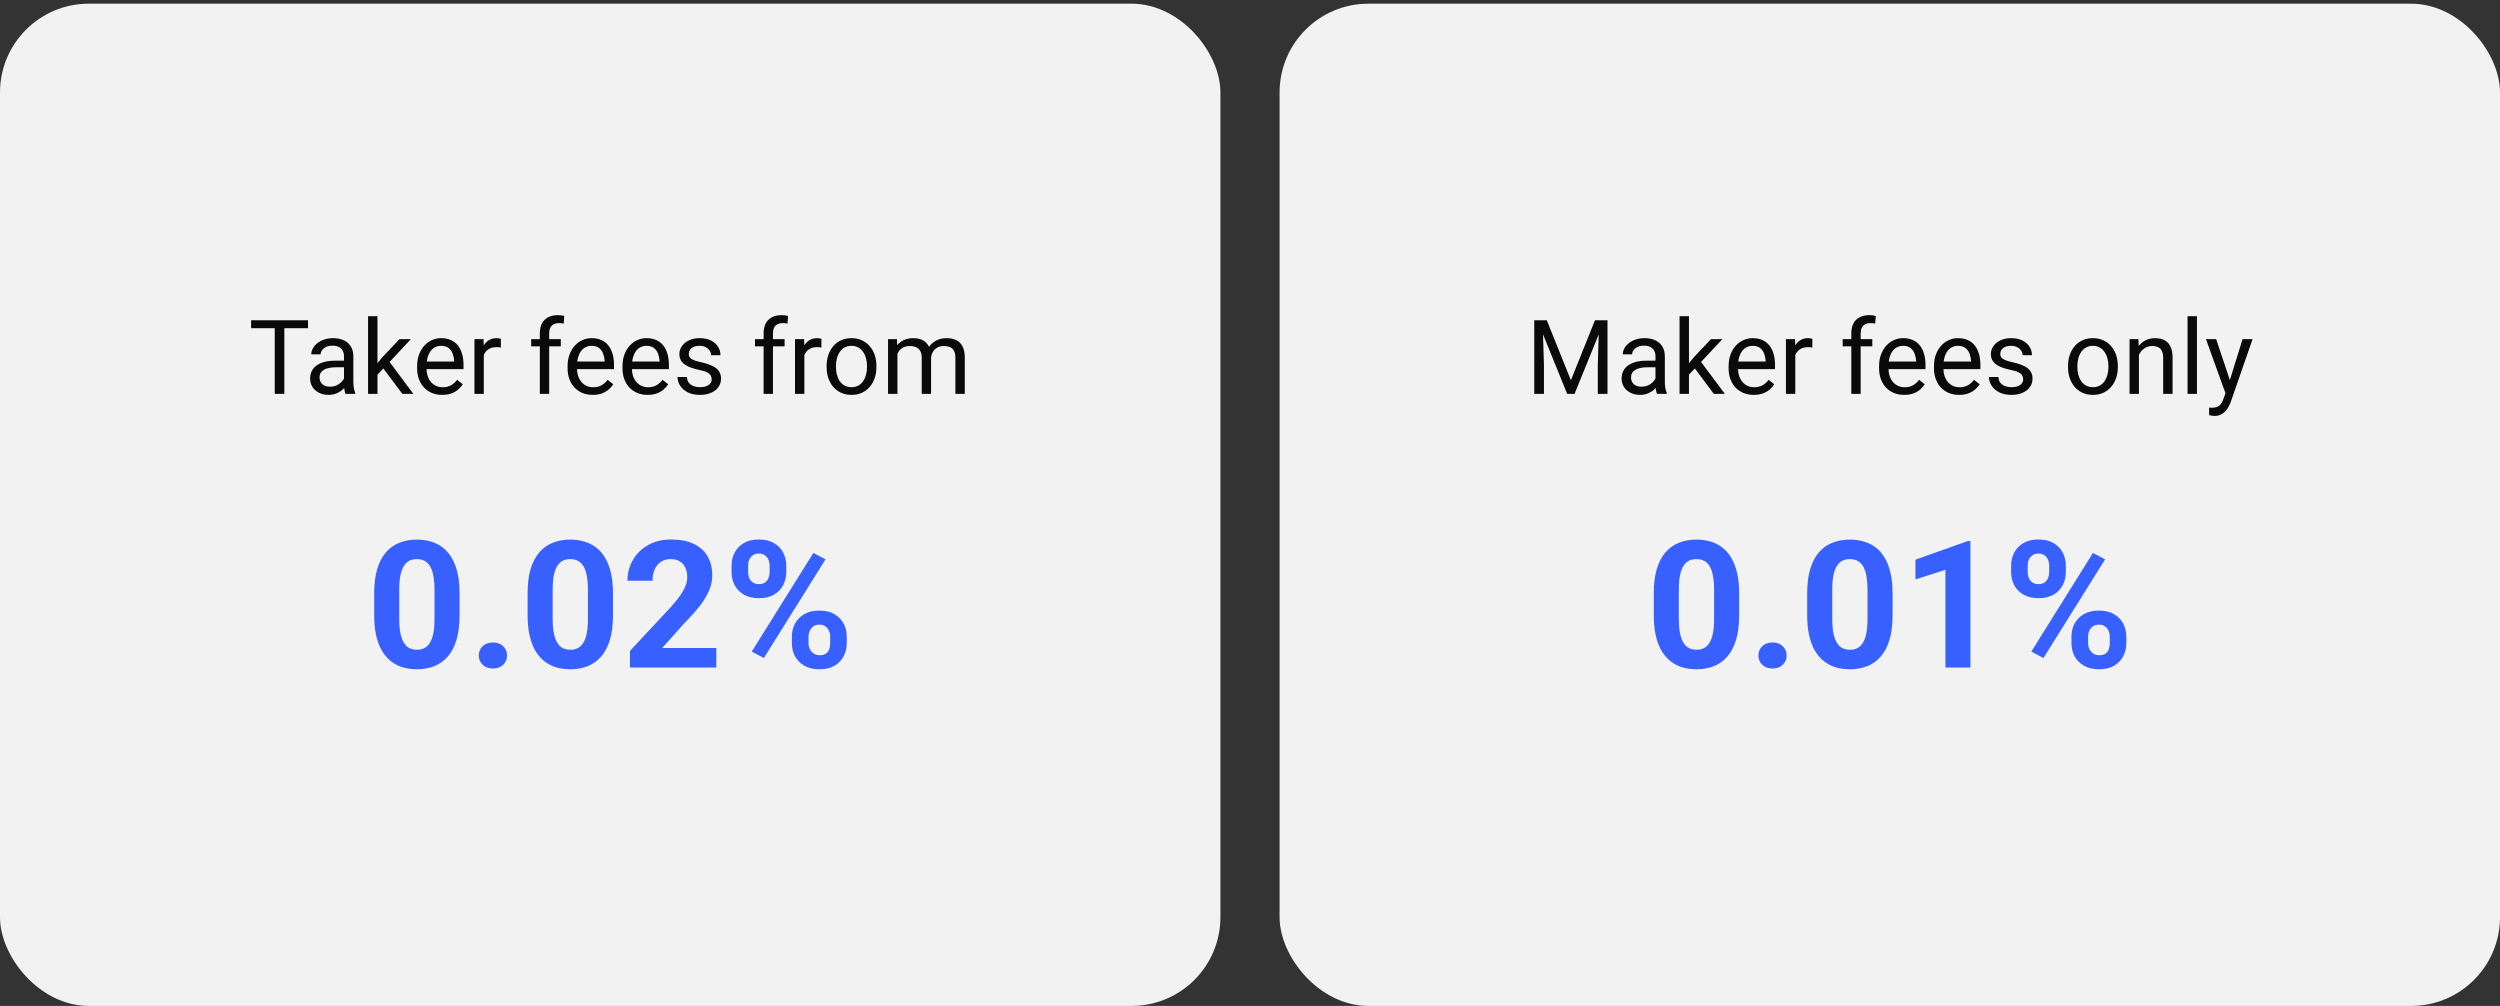 <svg width="338" height="136" viewBox="0 0 338 136" fill="none" xmlns="http://www.w3.org/2000/svg">
<rect x="0" y="0" width="338" height="136" fill="#333333" stroke="none"/>
<rect y="0.5" width="165" height="135.5" rx="12" fill="#F2F2F2"/>
<path d="M38.442 43.297V53.25H37.144V43.297H38.442ZM41.642 43.297V44.377H33.951V43.297H41.642ZM46.509 51.985V48.178C46.509 47.886 46.45 47.633 46.331 47.419C46.217 47.2 46.044 47.032 45.812 46.913C45.579 46.795 45.292 46.735 44.95 46.735C44.631 46.735 44.351 46.79 44.109 46.899C43.872 47.009 43.685 47.152 43.549 47.33C43.417 47.508 43.351 47.699 43.351 47.904H42.086C42.086 47.64 42.154 47.378 42.291 47.118C42.428 46.858 42.624 46.624 42.879 46.414C43.139 46.2 43.449 46.031 43.809 45.908C44.173 45.781 44.579 45.717 45.025 45.717C45.563 45.717 46.037 45.808 46.447 45.99C46.862 46.172 47.185 46.448 47.418 46.817C47.655 47.182 47.773 47.64 47.773 48.191V51.637C47.773 51.883 47.794 52.145 47.835 52.423C47.88 52.701 47.947 52.94 48.033 53.141V53.25H46.714C46.65 53.104 46.6 52.91 46.563 52.669C46.527 52.423 46.509 52.195 46.509 51.985ZM46.727 48.766L46.741 49.654H45.463C45.103 49.654 44.782 49.684 44.499 49.743C44.217 49.798 43.98 49.882 43.788 49.996C43.597 50.11 43.451 50.254 43.351 50.427C43.25 50.595 43.2 50.794 43.2 51.022C43.2 51.254 43.253 51.466 43.357 51.657C43.462 51.849 43.62 52.001 43.829 52.115C44.043 52.225 44.305 52.279 44.615 52.279C45.003 52.279 45.344 52.197 45.641 52.033C45.937 51.869 46.172 51.669 46.345 51.432C46.523 51.195 46.618 50.965 46.632 50.741L47.172 51.35C47.14 51.541 47.053 51.753 46.912 51.985C46.771 52.218 46.582 52.441 46.345 52.655C46.112 52.865 45.834 53.04 45.511 53.182C45.192 53.318 44.832 53.387 44.431 53.387C43.929 53.387 43.49 53.289 43.111 53.093C42.738 52.897 42.446 52.635 42.236 52.307C42.031 51.974 41.929 51.602 41.929 51.192C41.929 50.796 42.006 50.447 42.161 50.147C42.316 49.841 42.539 49.588 42.831 49.388C43.123 49.183 43.474 49.028 43.884 48.923C44.294 48.818 44.752 48.766 45.258 48.766H46.727ZM51.034 42.75V53.25H49.763V42.75H51.034ZM55.553 45.853L52.326 49.306L50.522 51.179L50.419 49.832L51.711 48.287L54.008 45.853H55.553ZM54.398 53.25L51.759 49.723L52.415 48.595L55.888 53.25H54.398ZM59.791 53.387C59.276 53.387 58.809 53.3 58.39 53.127C57.975 52.949 57.617 52.701 57.316 52.382C57.02 52.063 56.792 51.685 56.633 51.247C56.473 50.81 56.394 50.331 56.394 49.812V49.524C56.394 48.923 56.482 48.387 56.66 47.918C56.838 47.444 57.079 47.043 57.385 46.715C57.69 46.387 58.036 46.138 58.424 45.97C58.811 45.801 59.212 45.717 59.627 45.717C60.156 45.717 60.611 45.808 60.994 45.99C61.382 46.172 61.698 46.428 61.944 46.756C62.19 47.079 62.373 47.462 62.491 47.904C62.61 48.342 62.669 48.82 62.669 49.34V49.907H57.145V48.875H61.404V48.779C61.386 48.451 61.318 48.132 61.199 47.822C61.085 47.512 60.903 47.257 60.652 47.057C60.402 46.856 60.06 46.756 59.627 46.756C59.34 46.756 59.075 46.817 58.834 46.94C58.592 47.059 58.385 47.237 58.212 47.474C58.039 47.711 57.904 48 57.809 48.342C57.713 48.684 57.665 49.078 57.665 49.524V49.812C57.665 50.162 57.713 50.493 57.809 50.803C57.909 51.108 58.052 51.377 58.239 51.609C58.431 51.842 58.661 52.024 58.93 52.156C59.203 52.288 59.513 52.355 59.859 52.355C60.306 52.355 60.684 52.263 60.994 52.081C61.304 51.899 61.575 51.655 61.808 51.35L62.573 51.958C62.414 52.2 62.211 52.43 61.965 52.648C61.719 52.867 61.416 53.045 61.056 53.182C60.7 53.318 60.279 53.387 59.791 53.387ZM65.41 47.016V53.25H64.145V45.853H65.376L65.41 47.016ZM67.721 45.812L67.714 46.988C67.609 46.965 67.509 46.952 67.413 46.947C67.322 46.938 67.217 46.934 67.099 46.934C66.807 46.934 66.549 46.979 66.326 47.07C66.103 47.161 65.914 47.289 65.759 47.453C65.604 47.617 65.481 47.813 65.39 48.041C65.303 48.264 65.246 48.51 65.219 48.779L64.863 48.984C64.863 48.538 64.907 48.118 64.993 47.727C65.084 47.335 65.223 46.988 65.41 46.688C65.597 46.382 65.834 46.145 66.121 45.977C66.413 45.803 66.759 45.717 67.16 45.717C67.251 45.717 67.356 45.728 67.475 45.751C67.593 45.769 67.675 45.79 67.721 45.812ZM74.249 53.25H72.984V45.074C72.984 44.541 73.08 44.092 73.272 43.727C73.467 43.358 73.748 43.08 74.112 42.894C74.477 42.702 74.91 42.606 75.411 42.606C75.557 42.606 75.703 42.616 75.849 42.634C75.999 42.652 76.145 42.679 76.286 42.716L76.218 43.748C76.122 43.725 76.013 43.709 75.89 43.7C75.771 43.691 75.653 43.687 75.534 43.687C75.265 43.687 75.033 43.741 74.837 43.851C74.645 43.955 74.5 44.11 74.399 44.315C74.299 44.52 74.249 44.773 74.249 45.074V53.25ZM75.821 45.853V46.824H71.815V45.853H75.821ZM80.135 53.387C79.62 53.387 79.153 53.3 78.733 53.127C78.319 52.949 77.961 52.701 77.66 52.382C77.364 52.063 77.136 51.685 76.977 51.247C76.817 50.81 76.737 50.331 76.737 49.812V49.524C76.737 48.923 76.826 48.387 77.004 47.918C77.182 47.444 77.423 47.043 77.728 46.715C78.034 46.387 78.38 46.138 78.768 45.97C79.155 45.801 79.556 45.717 79.971 45.717C80.499 45.717 80.955 45.808 81.338 45.99C81.725 46.172 82.042 46.428 82.288 46.756C82.534 47.079 82.716 47.462 82.835 47.904C82.954 48.342 83.013 48.82 83.013 49.34V49.907H77.489V48.875H81.748V48.779C81.73 48.451 81.662 48.132 81.543 47.822C81.429 47.512 81.247 47.257 80.996 47.057C80.745 46.856 80.404 46.756 79.971 46.756C79.684 46.756 79.419 46.817 79.178 46.94C78.936 47.059 78.729 47.237 78.556 47.474C78.382 47.711 78.248 48 78.152 48.342C78.057 48.684 78.009 49.078 78.009 49.524V49.812C78.009 50.162 78.057 50.493 78.152 50.803C78.253 51.108 78.396 51.377 78.583 51.609C78.774 51.842 79.005 52.024 79.273 52.156C79.547 52.288 79.857 52.355 80.203 52.355C80.65 52.355 81.028 52.263 81.338 52.081C81.648 51.899 81.919 51.655 82.151 51.35L82.917 51.958C82.757 52.2 82.555 52.43 82.309 52.648C82.062 52.867 81.759 53.045 81.399 53.182C81.044 53.318 80.622 53.387 80.135 53.387ZM87.559 53.387C87.044 53.387 86.576 53.3 86.157 53.127C85.743 52.949 85.385 52.701 85.084 52.382C84.788 52.063 84.56 51.685 84.4 51.247C84.241 50.81 84.161 50.331 84.161 49.812V49.524C84.161 48.923 84.25 48.387 84.428 47.918C84.606 47.444 84.847 47.043 85.152 46.715C85.458 46.387 85.804 46.138 86.191 45.97C86.579 45.801 86.98 45.717 87.394 45.717C87.923 45.717 88.379 45.808 88.762 45.99C89.149 46.172 89.466 46.428 89.712 46.756C89.958 47.079 90.14 47.462 90.259 47.904C90.377 48.342 90.436 48.82 90.436 49.34V49.907H84.913V48.875H89.172V48.779C89.154 48.451 89.085 48.132 88.967 47.822C88.853 47.512 88.671 47.257 88.42 47.057C88.169 46.856 87.828 46.756 87.394 46.756C87.107 46.756 86.843 46.817 86.602 46.94C86.36 47.059 86.153 47.237 85.98 47.474C85.806 47.711 85.672 48 85.576 48.342C85.481 48.684 85.433 49.078 85.433 49.524V49.812C85.433 50.162 85.481 50.493 85.576 50.803C85.676 51.108 85.82 51.377 86.007 51.609C86.198 51.842 86.428 52.024 86.697 52.156C86.971 52.288 87.281 52.355 87.627 52.355C88.074 52.355 88.452 52.263 88.762 52.081C89.072 51.899 89.343 51.655 89.575 51.35L90.341 51.958C90.181 52.2 89.978 52.43 89.732 52.648C89.486 52.867 89.183 53.045 88.823 53.182C88.468 53.318 88.046 53.387 87.559 53.387ZM96.22 51.288C96.22 51.106 96.179 50.937 96.097 50.782C96.019 50.623 95.857 50.479 95.611 50.352C95.37 50.219 95.005 50.105 94.518 50.01C94.107 49.923 93.736 49.821 93.403 49.702C93.075 49.584 92.795 49.44 92.562 49.272C92.335 49.103 92.159 48.905 92.036 48.677C91.913 48.449 91.852 48.182 91.852 47.877C91.852 47.585 91.915 47.31 92.043 47.05C92.175 46.79 92.36 46.56 92.597 46.359C92.838 46.159 93.128 46.002 93.465 45.888C93.802 45.774 94.178 45.717 94.593 45.717C95.185 45.717 95.691 45.822 96.11 46.031C96.53 46.241 96.851 46.521 97.074 46.872C97.297 47.218 97.409 47.603 97.409 48.027H96.144C96.144 47.822 96.083 47.624 95.96 47.433C95.841 47.237 95.666 47.075 95.434 46.947C95.206 46.82 94.925 46.756 94.593 46.756C94.242 46.756 93.957 46.81 93.738 46.92C93.524 47.025 93.367 47.159 93.267 47.323C93.171 47.487 93.123 47.66 93.123 47.843C93.123 47.98 93.146 48.102 93.191 48.212C93.242 48.317 93.328 48.415 93.451 48.506C93.574 48.592 93.747 48.675 93.971 48.752C94.194 48.829 94.479 48.907 94.825 48.984C95.431 49.121 95.93 49.285 96.322 49.477C96.714 49.668 97.006 49.903 97.197 50.181C97.389 50.459 97.484 50.796 97.484 51.192C97.484 51.516 97.416 51.812 97.279 52.081C97.147 52.35 96.954 52.582 96.698 52.778C96.448 52.97 96.147 53.12 95.796 53.23C95.45 53.334 95.06 53.387 94.627 53.387C93.975 53.387 93.424 53.27 92.973 53.038C92.522 52.806 92.18 52.505 91.947 52.136C91.715 51.767 91.599 51.377 91.599 50.967H92.87C92.888 51.313 92.989 51.589 93.171 51.794C93.353 51.995 93.576 52.138 93.841 52.225C94.105 52.307 94.367 52.348 94.627 52.348C94.973 52.348 95.263 52.302 95.495 52.211C95.732 52.12 95.912 51.995 96.035 51.835C96.158 51.675 96.22 51.493 96.22 51.288ZM104.505 53.25H103.24V45.074C103.24 44.541 103.336 44.092 103.527 43.727C103.723 43.358 104.004 43.08 104.368 42.894C104.733 42.702 105.166 42.606 105.667 42.606C105.813 42.606 105.959 42.616 106.104 42.634C106.255 42.652 106.401 42.679 106.542 42.716L106.474 43.748C106.378 43.725 106.269 43.709 106.146 43.7C106.027 43.691 105.909 43.687 105.79 43.687C105.521 43.687 105.289 43.741 105.093 43.851C104.901 43.955 104.756 44.11 104.655 44.315C104.555 44.52 104.505 44.773 104.505 45.074V53.25ZM106.077 45.853V46.824H102.071V45.853H106.077ZM108.75 47.016V53.25H107.485V45.853H108.716L108.75 47.016ZM111.061 45.812L111.054 46.988C110.949 46.965 110.849 46.952 110.753 46.947C110.662 46.938 110.557 46.934 110.438 46.934C110.147 46.934 109.889 46.979 109.666 47.07C109.443 47.161 109.254 47.289 109.099 47.453C108.944 47.617 108.821 47.813 108.729 48.041C108.643 48.264 108.586 48.51 108.559 48.779L108.203 48.984C108.203 48.538 108.246 48.118 108.333 47.727C108.424 47.335 108.563 46.988 108.75 46.688C108.937 46.382 109.174 46.145 109.461 45.977C109.753 45.803 110.099 45.717 110.5 45.717C110.591 45.717 110.696 45.728 110.814 45.751C110.933 45.769 111.015 45.79 111.061 45.812ZM111.758 49.634V49.477C111.758 48.943 111.835 48.449 111.99 47.993C112.145 47.533 112.368 47.134 112.66 46.797C112.952 46.455 113.305 46.191 113.72 46.004C114.134 45.812 114.599 45.717 115.114 45.717C115.634 45.717 116.101 45.812 116.516 46.004C116.935 46.191 117.29 46.455 117.582 46.797C117.878 47.134 118.104 47.533 118.259 47.993C118.414 48.449 118.491 48.943 118.491 49.477V49.634C118.491 50.167 118.414 50.661 118.259 51.117C118.104 51.573 117.878 51.972 117.582 52.313C117.29 52.651 116.937 52.915 116.522 53.106C116.112 53.293 115.647 53.387 115.128 53.387C114.608 53.387 114.141 53.293 113.727 53.106C113.312 52.915 112.956 52.651 112.66 52.313C112.368 51.972 112.145 51.573 111.99 51.117C111.835 50.661 111.758 50.167 111.758 49.634ZM113.022 49.477V49.634C113.022 50.003 113.066 50.352 113.152 50.68C113.239 51.003 113.369 51.29 113.542 51.541C113.72 51.792 113.941 51.99 114.205 52.136C114.469 52.277 114.777 52.348 115.128 52.348C115.474 52.348 115.777 52.277 116.037 52.136C116.301 51.99 116.52 51.792 116.693 51.541C116.867 51.29 116.996 51.003 117.083 50.68C117.174 50.352 117.22 50.003 117.22 49.634V49.477C117.22 49.112 117.174 48.768 117.083 48.444C116.996 48.116 116.864 47.827 116.687 47.576C116.513 47.321 116.295 47.12 116.03 46.975C115.771 46.829 115.465 46.756 115.114 46.756C114.768 46.756 114.463 46.829 114.198 46.975C113.938 47.12 113.72 47.321 113.542 47.576C113.369 47.827 113.239 48.116 113.152 48.444C113.066 48.768 113.022 49.112 113.022 49.477ZM121.335 47.323V53.25H120.063V45.853H121.267L121.335 47.323ZM121.075 49.272L120.487 49.251C120.492 48.745 120.558 48.278 120.686 47.85C120.813 47.417 121.002 47.041 121.253 46.722C121.504 46.403 121.816 46.157 122.189 45.983C122.563 45.806 122.996 45.717 123.488 45.717C123.835 45.717 124.154 45.767 124.445 45.867C124.737 45.963 124.99 46.116 125.204 46.325C125.418 46.535 125.585 46.804 125.703 47.132C125.822 47.46 125.881 47.856 125.881 48.321V53.25H124.616V48.383C124.616 47.995 124.55 47.685 124.418 47.453C124.29 47.221 124.108 47.052 123.871 46.947C123.634 46.838 123.356 46.783 123.037 46.783C122.663 46.783 122.351 46.849 122.101 46.981C121.85 47.114 121.649 47.296 121.499 47.528C121.349 47.761 121.239 48.027 121.171 48.328C121.107 48.624 121.075 48.939 121.075 49.272ZM125.867 48.574L125.02 48.834C125.024 48.428 125.09 48.039 125.218 47.665C125.35 47.291 125.539 46.959 125.785 46.667C126.036 46.375 126.343 46.145 126.708 45.977C127.073 45.803 127.49 45.717 127.959 45.717C128.355 45.717 128.706 45.769 129.012 45.874C129.322 45.979 129.581 46.141 129.791 46.359C130.005 46.574 130.167 46.849 130.276 47.187C130.386 47.524 130.44 47.925 130.44 48.39V53.25H129.169V48.376C129.169 47.961 129.103 47.64 128.971 47.412C128.843 47.18 128.661 47.018 128.424 46.927C128.191 46.831 127.913 46.783 127.59 46.783C127.312 46.783 127.066 46.831 126.852 46.927C126.637 47.023 126.457 47.155 126.312 47.323C126.166 47.487 126.054 47.676 125.977 47.891C125.904 48.105 125.867 48.333 125.867 48.574Z" fill="#0A0A0A"/>
<path d="M62.133 80.219V83.172C62.133 84.453 61.996 85.559 61.723 86.488C61.449 87.41 61.055 88.168 60.539 88.762C60.031 89.348 59.426 89.781 58.723 90.062C58.02 90.344 57.238 90.484 56.379 90.484C55.691 90.484 55.051 90.398 54.457 90.227C53.863 90.047 53.328 89.769 52.852 89.394C52.383 89.019 51.977 88.547 51.633 87.977C51.297 87.398 51.039 86.711 50.859 85.914C50.68 85.117 50.59 84.203 50.59 83.172V80.219C50.59 78.938 50.727 77.84 51 76.926C51.281 76.004 51.676 75.25 52.184 74.664C52.699 74.078 53.309 73.648 54.012 73.375C54.715 73.094 55.496 72.953 56.355 72.953C57.043 72.953 57.68 73.043 58.266 73.223C58.859 73.394 59.395 73.664 59.871 74.031C60.348 74.398 60.754 74.871 61.09 75.449C61.426 76.019 61.684 76.703 61.863 77.5C62.043 78.289 62.133 79.195 62.133 80.219ZM58.746 83.617V79.762C58.746 79.144 58.711 78.606 58.641 78.144C58.578 77.684 58.48 77.293 58.348 76.973C58.215 76.644 58.051 76.379 57.855 76.176C57.66 75.973 57.438 75.824 57.188 75.731C56.938 75.637 56.66 75.59 56.355 75.59C55.973 75.59 55.633 75.664 55.336 75.812C55.047 75.961 54.801 76.199 54.598 76.527C54.395 76.848 54.238 77.277 54.129 77.816C54.027 78.348 53.977 78.996 53.977 79.762V83.617C53.977 84.234 54.008 84.777 54.07 85.246C54.141 85.715 54.242 86.117 54.375 86.453C54.516 86.781 54.68 87.051 54.867 87.262C55.062 87.465 55.285 87.613 55.535 87.707C55.793 87.801 56.074 87.848 56.379 87.848C56.754 87.848 57.086 87.773 57.375 87.625C57.672 87.469 57.922 87.227 58.125 86.898C58.336 86.562 58.492 86.125 58.594 85.586C58.695 85.047 58.746 84.391 58.746 83.617ZM64.734 88.621C64.734 88.121 64.906 87.703 65.25 87.367C65.602 87.031 66.066 86.863 66.644 86.863C67.223 86.863 67.684 87.031 68.027 87.367C68.379 87.703 68.555 88.121 68.555 88.621C68.555 89.121 68.379 89.539 68.027 89.875C67.684 90.211 67.223 90.379 66.644 90.379C66.066 90.379 65.602 90.211 65.25 89.875C64.906 89.539 64.734 89.121 64.734 88.621ZM82.875 80.219V83.172C82.875 84.453 82.738 85.559 82.465 86.488C82.191 87.41 81.797 88.168 81.281 88.762C80.773 89.348 80.168 89.781 79.465 90.062C78.762 90.344 77.981 90.484 77.121 90.484C76.434 90.484 75.793 90.398 75.199 90.227C74.606 90.047 74.07 89.769 73.594 89.394C73.125 89.019 72.719 88.547 72.375 87.977C72.039 87.398 71.781 86.711 71.602 85.914C71.422 85.117 71.332 84.203 71.332 83.172V80.219C71.332 78.938 71.469 77.84 71.742 76.926C72.023 76.004 72.418 75.25 72.926 74.664C73.441 74.078 74.051 73.648 74.754 73.375C75.457 73.094 76.238 72.953 77.098 72.953C77.785 72.953 78.422 73.043 79.008 73.223C79.602 73.394 80.137 73.664 80.613 74.031C81.09 74.398 81.496 74.871 81.832 75.449C82.168 76.019 82.426 76.703 82.606 77.5C82.785 78.289 82.875 79.195 82.875 80.219ZM79.488 83.617V79.762C79.488 79.144 79.453 78.606 79.383 78.144C79.32 77.684 79.223 77.293 79.09 76.973C78.957 76.644 78.793 76.379 78.598 76.176C78.402 75.973 78.18 75.824 77.93 75.731C77.68 75.637 77.402 75.59 77.098 75.59C76.715 75.59 76.375 75.664 76.078 75.812C75.789 75.961 75.543 76.199 75.34 76.527C75.137 76.848 74.981 77.277 74.871 77.816C74.769 78.348 74.719 78.996 74.719 79.762V83.617C74.719 84.234 74.75 84.777 74.812 85.246C74.883 85.715 74.984 86.117 75.117 86.453C75.258 86.781 75.422 87.051 75.609 87.262C75.805 87.465 76.027 87.613 76.277 87.707C76.535 87.801 76.816 87.848 77.121 87.848C77.496 87.848 77.828 87.773 78.117 87.625C78.414 87.469 78.664 87.227 78.867 86.898C79.078 86.562 79.234 86.125 79.336 85.586C79.438 85.047 79.488 84.391 79.488 83.617ZM96.844 87.613V90.25H85.172V88L90.691 82.082C91.246 81.465 91.684 80.922 92.004 80.453C92.324 79.977 92.555 79.551 92.695 79.176C92.844 78.793 92.918 78.43 92.918 78.086C92.918 77.57 92.832 77.129 92.66 76.762C92.488 76.387 92.234 76.098 91.898 75.894C91.57 75.691 91.164 75.59 90.68 75.59C90.164 75.59 89.719 75.715 89.344 75.965C88.977 76.215 88.695 76.562 88.5 77.008C88.312 77.453 88.219 77.957 88.219 78.519H84.832C84.832 77.504 85.074 76.574 85.559 75.731C86.043 74.879 86.727 74.203 87.609 73.703C88.492 73.195 89.539 72.941 90.75 72.941C91.945 72.941 92.953 73.137 93.773 73.527C94.602 73.91 95.227 74.465 95.648 75.191C96.078 75.91 96.293 76.769 96.293 77.769C96.293 78.332 96.203 78.883 96.023 79.422C95.844 79.953 95.586 80.484 95.25 81.016C94.922 81.539 94.523 82.07 94.055 82.609C93.586 83.148 93.066 83.707 92.496 84.285L89.531 87.613H96.844ZM98.906 77.371V76.469C98.906 75.82 99.047 75.231 99.328 74.699C99.609 74.168 100.023 73.742 100.57 73.422C101.117 73.102 101.789 72.941 102.586 72.941C103.406 72.941 104.09 73.102 104.637 73.422C105.191 73.742 105.605 74.168 105.879 74.699C106.16 75.231 106.301 75.82 106.301 76.469V77.371C106.301 78.004 106.16 78.586 105.879 79.117C105.605 79.648 105.195 80.074 104.648 80.394C104.102 80.715 103.422 80.875 102.609 80.875C101.805 80.875 101.125 80.715 100.57 80.394C100.023 80.074 99.609 79.648 99.328 79.117C99.047 78.586 98.906 78.004 98.906 77.371ZM101.145 76.469V77.371C101.145 77.644 101.195 77.906 101.297 78.156C101.406 78.398 101.57 78.598 101.789 78.754C102.016 78.902 102.289 78.977 102.609 78.977C102.945 78.977 103.219 78.902 103.43 78.754C103.641 78.598 103.797 78.398 103.898 78.156C104 77.906 104.051 77.644 104.051 77.371V76.469C104.051 76.18 103.996 75.914 103.887 75.672C103.785 75.422 103.625 75.223 103.406 75.074C103.195 74.918 102.922 74.84 102.586 74.84C102.273 74.84 102.008 74.918 101.789 75.074C101.57 75.223 101.406 75.422 101.297 75.672C101.195 75.914 101.145 76.18 101.145 76.469ZM107.062 86.969V86.066C107.062 85.426 107.203 84.84 107.484 84.309C107.773 83.777 108.191 83.352 108.738 83.031C109.293 82.711 109.973 82.551 110.777 82.551C111.59 82.551 112.27 82.711 112.816 83.031C113.363 83.352 113.777 83.777 114.059 84.309C114.34 84.84 114.48 85.426 114.48 86.066V86.969C114.48 87.609 114.34 88.195 114.059 88.727C113.785 89.258 113.375 89.684 112.828 90.004C112.281 90.324 111.605 90.484 110.801 90.484C109.988 90.484 109.305 90.324 108.75 90.004C108.195 89.684 107.773 89.258 107.484 88.727C107.203 88.195 107.062 87.609 107.062 86.969ZM109.312 86.066V86.969C109.312 87.25 109.375 87.516 109.5 87.766C109.625 88.016 109.797 88.215 110.016 88.363C110.242 88.512 110.504 88.586 110.801 88.586C111.176 88.586 111.469 88.512 111.68 88.363C111.891 88.215 112.035 88.016 112.113 87.766C112.199 87.516 112.242 87.25 112.242 86.969V86.066C112.242 85.785 112.188 85.523 112.078 85.281C111.969 85.031 111.805 84.832 111.586 84.684C111.375 84.527 111.105 84.449 110.777 84.449C110.449 84.449 110.176 84.527 109.957 84.684C109.746 84.832 109.586 85.031 109.477 85.281C109.367 85.523 109.312 85.785 109.312 86.066ZM111.609 75.625L103.277 88.961L101.637 88.094L109.969 74.758L111.609 75.625Z" fill="#3760FF"/>
<rect x="173" y="0.5" width="165" height="135.5" rx="12" fill="#F2F2F2"/>
<path d="M207.847 43.297H209.125L212.386 51.411L215.64 43.297H216.925L212.878 53.25H211.88L207.847 43.297ZM207.43 43.297H208.558L208.742 49.367V53.25H207.43V43.297ZM216.207 43.297H217.335V53.25H216.022V49.367L216.207 43.297ZM223.822 51.985V48.178C223.822 47.886 223.763 47.633 223.645 47.419C223.531 47.2 223.357 47.032 223.125 46.913C222.893 46.795 222.605 46.735 222.264 46.735C221.945 46.735 221.664 46.79 221.423 46.899C221.186 47.009 220.999 47.152 220.862 47.33C220.73 47.508 220.664 47.699 220.664 47.904H219.399C219.399 47.64 219.468 47.378 219.604 47.118C219.741 46.858 219.937 46.624 220.192 46.414C220.452 46.2 220.762 46.031 221.122 45.908C221.487 45.781 221.892 45.717 222.339 45.717C222.877 45.717 223.351 45.808 223.761 45.99C224.175 46.172 224.499 46.448 224.731 46.817C224.968 47.182 225.087 47.64 225.087 48.191V51.637C225.087 51.883 225.107 52.145 225.148 52.423C225.194 52.701 225.26 52.94 225.347 53.141V53.25H224.027C223.964 53.104 223.913 52.91 223.877 52.669C223.84 52.423 223.822 52.195 223.822 51.985ZM224.041 48.766L224.055 49.654H222.776C222.416 49.654 222.095 49.684 221.812 49.743C221.53 49.798 221.293 49.882 221.102 49.996C220.91 50.11 220.764 50.254 220.664 50.427C220.564 50.595 220.514 50.794 220.514 51.022C220.514 51.254 220.566 51.466 220.671 51.657C220.776 51.849 220.933 52.001 221.143 52.115C221.357 52.225 221.619 52.279 221.929 52.279C222.316 52.279 222.658 52.197 222.954 52.033C223.25 51.869 223.485 51.669 223.658 51.432C223.836 51.195 223.932 50.965 223.945 50.741L224.485 51.35C224.453 51.541 224.367 51.753 224.226 51.985C224.084 52.218 223.895 52.441 223.658 52.655C223.426 52.865 223.148 53.04 222.824 53.182C222.505 53.318 222.145 53.387 221.744 53.387C221.243 53.387 220.803 53.289 220.425 53.093C220.051 52.897 219.759 52.635 219.55 52.307C219.345 51.974 219.242 51.602 219.242 51.192C219.242 50.796 219.32 50.447 219.475 50.147C219.63 49.841 219.853 49.588 220.145 49.388C220.436 49.183 220.787 49.028 221.197 48.923C221.607 48.818 222.065 48.766 222.571 48.766H224.041ZM228.348 42.75V53.25H227.076V42.75H228.348ZM232.866 45.853L229.64 49.306L227.835 51.179L227.732 49.832L229.024 48.287L231.321 45.853H232.866ZM231.711 53.25L229.072 49.723L229.729 48.595L233.201 53.25H231.711ZM237.104 53.387C236.59 53.387 236.122 53.3 235.703 53.127C235.288 52.949 234.931 52.701 234.63 52.382C234.334 52.063 234.106 51.685 233.946 51.247C233.787 50.81 233.707 50.331 233.707 49.812V49.524C233.707 48.923 233.796 48.387 233.974 47.918C234.151 47.444 234.393 47.043 234.698 46.715C235.004 46.387 235.35 46.138 235.737 45.97C236.125 45.801 236.526 45.717 236.94 45.717C237.469 45.717 237.925 45.808 238.308 45.99C238.695 46.172 239.012 46.428 239.258 46.756C239.504 47.079 239.686 47.462 239.805 47.904C239.923 48.342 239.982 48.82 239.982 49.34V49.907H234.459V48.875H238.718V48.779C238.7 48.451 238.631 48.132 238.513 47.822C238.399 47.512 238.216 47.257 237.966 47.057C237.715 46.856 237.373 46.756 236.94 46.756C236.653 46.756 236.389 46.817 236.147 46.94C235.906 47.059 235.699 47.237 235.525 47.474C235.352 47.711 235.218 48 235.122 48.342C235.026 48.684 234.979 49.078 234.979 49.524V49.812C234.979 50.162 235.026 50.493 235.122 50.803C235.222 51.108 235.366 51.377 235.553 51.609C235.744 51.842 235.974 52.024 236.243 52.156C236.517 52.288 236.826 52.355 237.173 52.355C237.619 52.355 237.998 52.263 238.308 52.081C238.618 51.899 238.889 51.655 239.121 51.35L239.887 51.958C239.727 52.2 239.524 52.43 239.278 52.648C239.032 52.867 238.729 53.045 238.369 53.182C238.014 53.318 237.592 53.387 237.104 53.387ZM242.724 47.016V53.25H241.459V45.853H242.689L242.724 47.016ZM245.034 45.812L245.027 46.988C244.923 46.965 244.822 46.952 244.727 46.947C244.635 46.938 244.531 46.934 244.412 46.934C244.12 46.934 243.863 46.979 243.64 47.07C243.416 47.161 243.227 47.289 243.072 47.453C242.917 47.617 242.794 47.813 242.703 48.041C242.617 48.264 242.56 48.51 242.532 48.779L242.177 48.984C242.177 48.538 242.22 48.118 242.307 47.727C242.398 47.335 242.537 46.988 242.724 46.688C242.91 46.382 243.147 46.145 243.435 45.977C243.726 45.803 244.073 45.717 244.474 45.717C244.565 45.717 244.67 45.728 244.788 45.751C244.907 45.769 244.989 45.79 245.034 45.812ZM251.562 53.25H250.298V45.074C250.298 44.541 250.394 44.092 250.585 43.727C250.781 43.358 251.061 43.08 251.426 42.894C251.79 42.702 252.223 42.606 252.725 42.606C252.87 42.606 253.016 42.616 253.162 42.634C253.312 42.652 253.458 42.679 253.6 42.716L253.531 43.748C253.436 43.725 253.326 43.709 253.203 43.7C253.085 43.691 252.966 43.687 252.848 43.687C252.579 43.687 252.346 43.741 252.15 43.851C251.959 43.955 251.813 44.11 251.713 44.315C251.613 44.52 251.562 44.773 251.562 45.074V53.25ZM253.135 45.853V46.824H249.129V45.853H253.135ZM257.448 53.387C256.933 53.387 256.466 53.3 256.047 53.127C255.632 52.949 255.274 52.701 254.974 52.382C254.677 52.063 254.45 51.685 254.29 51.247C254.131 50.81 254.051 50.331 254.051 49.812V49.524C254.051 48.923 254.14 48.387 254.317 47.918C254.495 47.444 254.737 47.043 255.042 46.715C255.347 46.387 255.694 46.138 256.081 45.97C256.468 45.801 256.869 45.717 257.284 45.717C257.813 45.717 258.269 45.808 258.651 45.99C259.039 46.172 259.355 46.428 259.602 46.756C259.848 47.079 260.03 47.462 260.148 47.904C260.267 48.342 260.326 48.82 260.326 49.34V49.907H254.803V48.875H259.062V48.779C259.043 48.451 258.975 48.132 258.856 47.822C258.743 47.512 258.56 47.257 258.31 47.057C258.059 46.856 257.717 46.756 257.284 46.756C256.997 46.756 256.733 46.817 256.491 46.94C256.25 47.059 256.042 47.237 255.869 47.474C255.696 47.711 255.562 48 255.466 48.342C255.37 48.684 255.322 49.078 255.322 49.524V49.812C255.322 50.162 255.37 50.493 255.466 50.803C255.566 51.108 255.71 51.377 255.896 51.609C256.088 51.842 256.318 52.024 256.587 52.156C256.86 52.288 257.17 52.355 257.517 52.355C257.963 52.355 258.341 52.263 258.651 52.081C258.961 51.899 259.232 51.655 259.465 51.35L260.23 51.958C260.071 52.2 259.868 52.43 259.622 52.648C259.376 52.867 259.073 53.045 258.713 53.182C258.357 53.318 257.936 53.387 257.448 53.387ZM264.872 53.387C264.357 53.387 263.89 53.3 263.471 53.127C263.056 52.949 262.698 52.701 262.397 52.382C262.101 52.063 261.873 51.685 261.714 51.247C261.554 50.81 261.475 50.331 261.475 49.812V49.524C261.475 48.923 261.563 48.387 261.741 47.918C261.919 47.444 262.16 47.043 262.466 46.715C262.771 46.387 263.118 46.138 263.505 45.97C263.892 45.801 264.293 45.717 264.708 45.717C265.237 45.717 265.692 45.808 266.075 45.99C266.463 46.172 266.779 46.428 267.025 46.756C267.271 47.079 267.454 47.462 267.572 47.904C267.691 48.342 267.75 48.82 267.75 49.34V49.907H262.227V48.875H266.485V48.779C266.467 48.451 266.399 48.132 266.28 47.822C266.166 47.512 265.984 47.257 265.733 47.057C265.483 46.856 265.141 46.756 264.708 46.756C264.421 46.756 264.157 46.817 263.915 46.94C263.674 47.059 263.466 47.237 263.293 47.474C263.12 47.711 262.985 48 262.89 48.342C262.794 48.684 262.746 49.078 262.746 49.524V49.812C262.746 50.162 262.794 50.493 262.89 50.803C262.99 51.108 263.133 51.377 263.32 51.609C263.512 51.842 263.742 52.024 264.011 52.156C264.284 52.288 264.594 52.355 264.94 52.355C265.387 52.355 265.765 52.263 266.075 52.081C266.385 51.899 266.656 51.655 266.889 51.35L267.654 51.958C267.495 52.2 267.292 52.43 267.046 52.648C266.8 52.867 266.497 53.045 266.137 53.182C265.781 53.318 265.36 53.387 264.872 53.387ZM273.533 51.288C273.533 51.106 273.492 50.937 273.41 50.782C273.333 50.623 273.171 50.479 272.925 50.352C272.683 50.219 272.319 50.105 271.831 50.01C271.421 49.923 271.049 49.821 270.717 49.702C270.389 49.584 270.108 49.44 269.876 49.272C269.648 49.103 269.473 48.905 269.35 48.677C269.227 48.449 269.165 48.182 269.165 47.877C269.165 47.585 269.229 47.31 269.356 47.05C269.489 46.79 269.673 46.56 269.91 46.359C270.152 46.159 270.441 46.002 270.778 45.888C271.116 45.774 271.492 45.717 271.906 45.717C272.499 45.717 273.005 45.822 273.424 46.031C273.843 46.241 274.164 46.521 274.388 46.872C274.611 47.218 274.723 47.603 274.723 48.027H273.458C273.458 47.822 273.396 47.624 273.273 47.433C273.155 47.237 272.979 47.075 272.747 46.947C272.519 46.82 272.239 46.756 271.906 46.756C271.555 46.756 271.271 46.81 271.052 46.92C270.838 47.025 270.68 47.159 270.58 47.323C270.484 47.487 270.437 47.66 270.437 47.843C270.437 47.98 270.459 48.102 270.505 48.212C270.555 48.317 270.642 48.415 270.765 48.506C270.888 48.592 271.061 48.675 271.284 48.752C271.507 48.829 271.792 48.907 272.139 48.984C272.745 49.121 273.244 49.285 273.636 49.477C274.028 49.668 274.319 49.903 274.511 50.181C274.702 50.459 274.798 50.796 274.798 51.192C274.798 51.516 274.729 51.812 274.593 52.081C274.461 52.35 274.267 52.582 274.012 52.778C273.761 52.97 273.46 53.12 273.109 53.23C272.763 53.334 272.373 53.387 271.94 53.387C271.289 53.387 270.737 53.27 270.286 53.038C269.835 52.806 269.493 52.505 269.261 52.136C269.028 51.767 268.912 51.377 268.912 50.967H270.184C270.202 51.313 270.302 51.589 270.484 51.794C270.667 51.995 270.89 52.138 271.154 52.225C271.419 52.307 271.681 52.348 271.94 52.348C272.287 52.348 272.576 52.302 272.809 52.211C273.046 52.12 273.226 51.995 273.349 51.835C273.472 51.675 273.533 51.493 273.533 51.288ZM279.597 49.634V49.477C279.597 48.943 279.674 48.449 279.829 47.993C279.984 47.533 280.207 47.134 280.499 46.797C280.791 46.455 281.144 46.191 281.559 46.004C281.973 45.812 282.438 45.717 282.953 45.717C283.473 45.717 283.94 45.812 284.354 46.004C284.774 46.191 285.129 46.455 285.421 46.797C285.717 47.134 285.943 47.533 286.098 47.993C286.253 48.449 286.33 48.943 286.33 49.477V49.634C286.33 50.167 286.253 50.661 286.098 51.117C285.943 51.573 285.717 51.972 285.421 52.313C285.129 52.651 284.776 52.915 284.361 53.106C283.951 53.293 283.486 53.387 282.967 53.387C282.447 53.387 281.98 53.293 281.565 53.106C281.151 52.915 280.795 52.651 280.499 52.313C280.207 51.972 279.984 51.573 279.829 51.117C279.674 50.661 279.597 50.167 279.597 49.634ZM280.861 49.477V49.634C280.861 50.003 280.905 50.352 280.991 50.68C281.078 51.003 281.208 51.29 281.381 51.541C281.559 51.792 281.78 51.99 282.044 52.136C282.308 52.277 282.616 52.348 282.967 52.348C283.313 52.348 283.616 52.277 283.876 52.136C284.14 51.99 284.359 51.792 284.532 51.541C284.705 51.29 284.835 51.003 284.922 50.68C285.013 50.352 285.059 50.003 285.059 49.634V49.477C285.059 49.112 285.013 48.768 284.922 48.444C284.835 48.116 284.703 47.827 284.525 47.576C284.352 47.321 284.133 47.12 283.869 46.975C283.609 46.829 283.304 46.756 282.953 46.756C282.607 46.756 282.301 46.829 282.037 46.975C281.777 47.12 281.559 47.321 281.381 47.576C281.208 47.827 281.078 48.116 280.991 48.444C280.905 48.768 280.861 49.112 280.861 49.477ZM289.181 47.433V53.25H287.916V45.853H289.112L289.181 47.433ZM288.88 49.272L288.354 49.251C288.358 48.745 288.433 48.278 288.579 47.85C288.725 47.417 288.93 47.041 289.194 46.722C289.459 46.403 289.773 46.157 290.138 45.983C290.507 45.806 290.915 45.717 291.361 45.717C291.726 45.717 292.054 45.767 292.346 45.867C292.637 45.963 292.886 46.118 293.091 46.332C293.3 46.546 293.46 46.824 293.569 47.166C293.679 47.503 293.733 47.916 293.733 48.403V53.25H292.462V48.39C292.462 48.002 292.405 47.692 292.291 47.46C292.177 47.223 292.011 47.052 291.792 46.947C291.573 46.838 291.304 46.783 290.985 46.783C290.671 46.783 290.384 46.849 290.124 46.981C289.869 47.114 289.648 47.296 289.461 47.528C289.279 47.761 289.135 48.027 289.03 48.328C288.93 48.624 288.88 48.939 288.88 49.272ZM297.028 42.75V53.25H295.757V42.75H297.028ZM301.137 52.484L303.194 45.853H304.548L301.581 54.392C301.513 54.574 301.422 54.77 301.308 54.98C301.198 55.194 301.057 55.397 300.884 55.588C300.711 55.779 300.501 55.934 300.255 56.053C300.013 56.176 299.724 56.237 299.387 56.237C299.286 56.237 299.159 56.224 299.004 56.196C298.849 56.169 298.74 56.146 298.676 56.128L298.669 55.102C298.705 55.107 298.762 55.112 298.84 55.116C298.922 55.125 298.979 55.13 299.011 55.13C299.298 55.13 299.542 55.091 299.742 55.014C299.943 54.941 300.111 54.815 300.248 54.638C300.389 54.465 300.51 54.225 300.61 53.92L301.137 52.484ZM299.626 45.853L301.547 51.596L301.875 52.929L300.966 53.394L298.245 45.853H299.626Z" fill="#0A0A0A"/>
<path d="M235.133 80.219V83.172C235.133 84.453 234.996 85.559 234.723 86.488C234.449 87.41 234.055 88.168 233.539 88.762C233.031 89.348 232.426 89.781 231.723 90.062C231.02 90.344 230.238 90.484 229.379 90.484C228.691 90.484 228.051 90.398 227.457 90.227C226.863 90.047 226.328 89.769 225.852 89.394C225.383 89.019 224.977 88.547 224.633 87.977C224.297 87.398 224.039 86.711 223.859 85.914C223.68 85.117 223.59 84.203 223.59 83.172V80.219C223.59 78.938 223.727 77.84 224 76.926C224.281 76.004 224.676 75.25 225.184 74.664C225.699 74.078 226.309 73.648 227.012 73.375C227.715 73.094 228.496 72.953 229.355 72.953C230.043 72.953 230.68 73.043 231.266 73.223C231.859 73.394 232.395 73.664 232.871 74.031C233.348 74.398 233.754 74.871 234.09 75.449C234.426 76.019 234.684 76.703 234.863 77.5C235.043 78.289 235.133 79.195 235.133 80.219ZM231.746 83.617V79.762C231.746 79.144 231.711 78.606 231.641 78.144C231.578 77.684 231.48 77.293 231.348 76.973C231.215 76.644 231.051 76.379 230.855 76.176C230.66 75.973 230.438 75.824 230.188 75.731C229.938 75.637 229.66 75.59 229.355 75.59C228.973 75.59 228.633 75.664 228.336 75.812C228.047 75.961 227.801 76.199 227.598 76.527C227.395 76.848 227.238 77.277 227.129 77.816C227.027 78.348 226.977 78.996 226.977 79.762V83.617C226.977 84.234 227.008 84.777 227.07 85.246C227.141 85.715 227.242 86.117 227.375 86.453C227.516 86.781 227.68 87.051 227.867 87.262C228.062 87.465 228.285 87.613 228.535 87.707C228.793 87.801 229.074 87.848 229.379 87.848C229.754 87.848 230.086 87.773 230.375 87.625C230.672 87.469 230.922 87.227 231.125 86.898C231.336 86.562 231.492 86.125 231.594 85.586C231.695 85.047 231.746 84.391 231.746 83.617ZM237.734 88.621C237.734 88.121 237.906 87.703 238.25 87.367C238.602 87.031 239.066 86.863 239.645 86.863C240.223 86.863 240.684 87.031 241.027 87.367C241.379 87.703 241.555 88.121 241.555 88.621C241.555 89.121 241.379 89.539 241.027 89.875C240.684 90.211 240.223 90.379 239.645 90.379C239.066 90.379 238.602 90.211 238.25 89.875C237.906 89.539 237.734 89.121 237.734 88.621ZM255.875 80.219V83.172C255.875 84.453 255.738 85.559 255.465 86.488C255.191 87.41 254.797 88.168 254.281 88.762C253.773 89.348 253.168 89.781 252.465 90.062C251.762 90.344 250.98 90.484 250.121 90.484C249.434 90.484 248.793 90.398 248.199 90.227C247.605 90.047 247.07 89.769 246.594 89.394C246.125 89.019 245.719 88.547 245.375 87.977C245.039 87.398 244.781 86.711 244.602 85.914C244.422 85.117 244.332 84.203 244.332 83.172V80.219C244.332 78.938 244.469 77.84 244.742 76.926C245.023 76.004 245.418 75.25 245.926 74.664C246.441 74.078 247.051 73.648 247.754 73.375C248.457 73.094 249.238 72.953 250.098 72.953C250.785 72.953 251.422 73.043 252.008 73.223C252.602 73.394 253.137 73.664 253.613 74.031C254.09 74.398 254.496 74.871 254.832 75.449C255.168 76.019 255.426 76.703 255.605 77.5C255.785 78.289 255.875 79.195 255.875 80.219ZM252.488 83.617V79.762C252.488 79.144 252.453 78.606 252.383 78.144C252.32 77.684 252.223 77.293 252.09 76.973C251.957 76.644 251.793 76.379 251.598 76.176C251.402 75.973 251.18 75.824 250.93 75.731C250.68 75.637 250.402 75.59 250.098 75.59C249.715 75.59 249.375 75.664 249.078 75.812C248.789 75.961 248.543 76.199 248.34 76.527C248.137 76.848 247.98 77.277 247.871 77.816C247.77 78.348 247.719 78.996 247.719 79.762V83.617C247.719 84.234 247.75 84.777 247.812 85.246C247.883 85.715 247.984 86.117 248.117 86.453C248.258 86.781 248.422 87.051 248.609 87.262C248.805 87.465 249.027 87.613 249.277 87.707C249.535 87.801 249.816 87.848 250.121 87.848C250.496 87.848 250.828 87.773 251.117 87.625C251.414 87.469 251.664 87.227 251.867 86.898C252.078 86.562 252.234 86.125 252.336 85.586C252.438 85.047 252.488 84.391 252.488 83.617ZM266.398 73.152V90.25H263.023V77.043L258.969 78.332V75.672L266.035 73.152H266.398ZM271.906 77.371V76.469C271.906 75.82 272.047 75.231 272.328 74.699C272.609 74.168 273.023 73.742 273.57 73.422C274.117 73.102 274.789 72.941 275.586 72.941C276.406 72.941 277.09 73.102 277.637 73.422C278.191 73.742 278.605 74.168 278.879 74.699C279.16 75.231 279.301 75.82 279.301 76.469V77.371C279.301 78.004 279.16 78.586 278.879 79.117C278.605 79.648 278.195 80.074 277.648 80.394C277.102 80.715 276.422 80.875 275.609 80.875C274.805 80.875 274.125 80.715 273.57 80.394C273.023 80.074 272.609 79.648 272.328 79.117C272.047 78.586 271.906 78.004 271.906 77.371ZM274.145 76.469V77.371C274.145 77.644 274.195 77.906 274.297 78.156C274.406 78.398 274.57 78.598 274.789 78.754C275.016 78.902 275.289 78.977 275.609 78.977C275.945 78.977 276.219 78.902 276.43 78.754C276.641 78.598 276.797 78.398 276.898 78.156C277 77.906 277.051 77.644 277.051 77.371V76.469C277.051 76.18 276.996 75.914 276.887 75.672C276.785 75.422 276.625 75.223 276.406 75.074C276.195 74.918 275.922 74.84 275.586 74.84C275.273 74.84 275.008 74.918 274.789 75.074C274.57 75.223 274.406 75.422 274.297 75.672C274.195 75.914 274.145 76.18 274.145 76.469ZM280.062 86.969V86.066C280.062 85.426 280.203 84.84 280.484 84.309C280.773 83.777 281.191 83.352 281.738 83.031C282.293 82.711 282.973 82.551 283.777 82.551C284.59 82.551 285.27 82.711 285.816 83.031C286.363 83.352 286.777 83.777 287.059 84.309C287.34 84.84 287.48 85.426 287.48 86.066V86.969C287.48 87.609 287.34 88.195 287.059 88.727C286.785 89.258 286.375 89.684 285.828 90.004C285.281 90.324 284.605 90.484 283.801 90.484C282.988 90.484 282.305 90.324 281.75 90.004C281.195 89.684 280.773 89.258 280.484 88.727C280.203 88.195 280.062 87.609 280.062 86.969ZM282.312 86.066V86.969C282.312 87.25 282.375 87.516 282.5 87.766C282.625 88.016 282.797 88.215 283.016 88.363C283.242 88.512 283.504 88.586 283.801 88.586C284.176 88.586 284.469 88.512 284.68 88.363C284.891 88.215 285.035 88.016 285.113 87.766C285.199 87.516 285.242 87.25 285.242 86.969V86.066C285.242 85.785 285.188 85.523 285.078 85.281C284.969 85.031 284.805 84.832 284.586 84.684C284.375 84.527 284.105 84.449 283.777 84.449C283.449 84.449 283.176 84.527 282.957 84.684C282.746 84.832 282.586 85.031 282.477 85.281C282.367 85.523 282.312 85.785 282.312 86.066ZM284.609 75.625L276.277 88.961L274.637 88.094L282.969 74.758L284.609 75.625Z" fill="#3760FF"/>
</svg>
